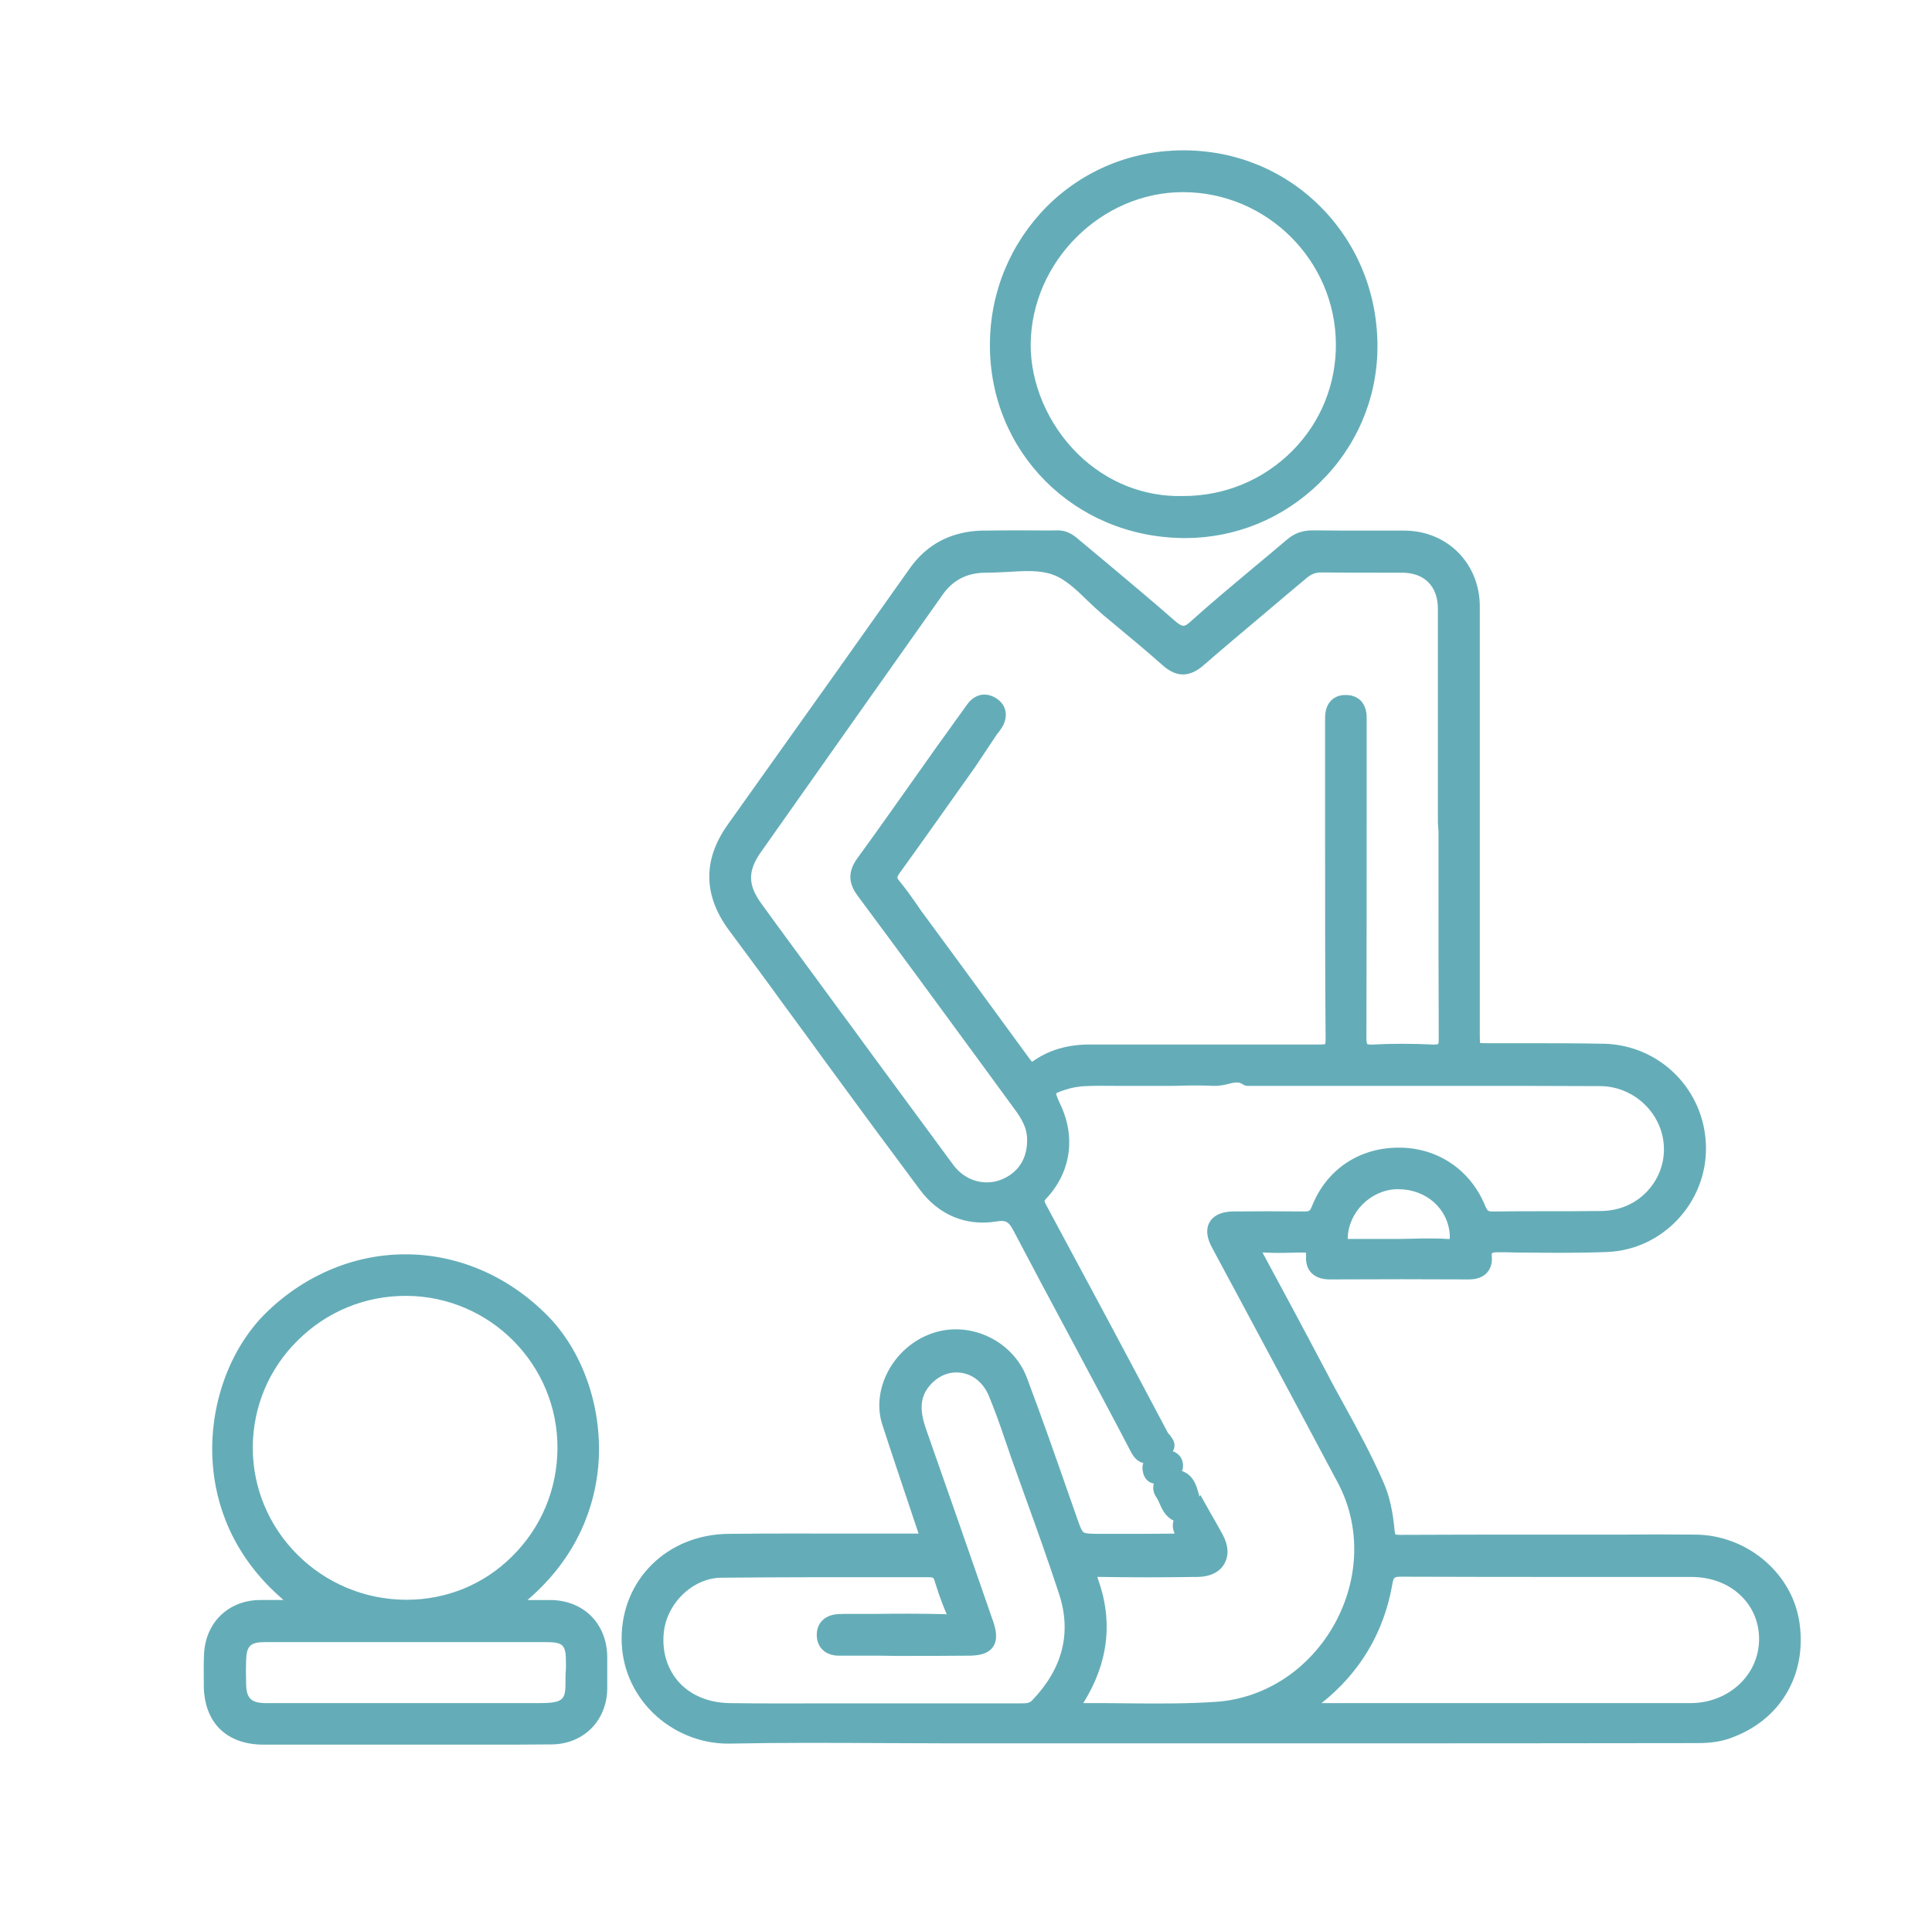 <?xml version="1.0"?>
<svg xmlns="http://www.w3.org/2000/svg" id="riab" viewBox="0 0 1012.82 1008.73"><defs><style>      .cls-1 {        fill: #64adb8;      }    </style></defs><path class="cls-1" d="M943.02,848.85c-4.57-25.01-27.83-43.97-54.05-44.24-13.04-.13-26.22-.13-38.99,0h-44.91c-23.4,0-47.6,0-71.26.13-1.48,0-2.15-.13-2.29-.27s-.27-.67-.4-1.88c-.94-10.22-2.69-18.29-5.92-25.55-6.05-13.85-13.31-27.29-20.44-40.2-3.09-5.65-6.32-11.43-9.28-17.21-11.7-22.19-23.4-43.97-33.35-62.39-.13-.13-.13-.4-.27-.54h.4c7.26.4,14.25.13,19.63,0,1.75,0,2.42,0,2.69.13,0,.27.13.67.13,1.61-.27,3.76.67,6.72,2.69,8.87,2.15,2.29,5.51,3.5,9.68,3.5,25.14-.13,50.56-.13,72.88,0h0c4.03,0,7.26-1.08,9.41-3.36,2.02-2.15,2.96-4.97,2.69-8.47-.13-1.48.13-2.02.13-2.02.13,0,.67-.4,3.09-.4,2.82,0,5.78,0,8.61.13,16,.13,32.54.4,48.81-.27,28.91-1.21,52.03-25.82,51.63-54.99-.4-29.71-23.93-53.51-53.51-54.19-13.98-.27-28.37-.27-42.08-.27h-17.34c-2.15,0-4.44,0-5.51-.13-.13-1.08-.13-3.23-.13-5.11v-223.73c0-22.59-17.08-39.8-39.66-39.8h-18.96c-9.41,0-19.23,0-28.91-.13-5.38,0-9.68,1.48-13.71,4.97-5.78,4.97-11.7,9.82-17.48,14.66-10.76,9.01-22.05,18.42-32.67,27.97-3.63,3.36-4.44,3.23-8.74-.4-11.29-9.95-22.99-19.63-34.29-29.18-5.65-4.71-11.43-9.55-17.08-14.25-3.09-2.55-6.45-3.9-10.35-3.76-5.38.13-10.76,0-16.13,0-7.66,0-15.6,0-23.4.13-15.87.54-28.37,7.13-37.24,19.5-25.41,35.9-51.23,72.34-76.37,107.56l-19.23,27.03c-13.31,18.69-12.91,37.51,1.08,56.07,7.26,9.68,14.52,19.63,21.65,29.31,3.5,4.84,6.99,9.68,10.49,14.39,6.05,8.2,12.1,16.54,18.15,24.87,16,21.92,32.67,44.5,49.21,66.69,9.95,13.45,24.34,19.36,40.2,16.81,5.24-.94,6.59.27,9.14,5.11,10.08,19.23,20.57,38.86,30.66,57.68,10.08,18.96,20.57,38.45,30.66,57.82,1.75,3.5,3.9,5.38,6.59,6.05-.54,1.34-.54,2.82-.27,4.44.81,4.3,3.5,5.92,5.78,6.32-.67,2.29-.27,4.84,1.21,6.99.67.94,1.21,2.15,1.75,3.36,1.21,2.82,2.82,6.45,6.72,8.74.27.13.4.13.67.27,0,.13-.13.4-.13.54-.54,2.02-.27,4.03.67,6.32-9.68.13-19.5.13-28.91.13h-9.01c-4.97,0-8.61,0-9.82-.81-1.08-.81-2.15-3.76-3.76-8.47l-3.63-10.35c-7.13-20.44-14.52-41.55-22.32-62.25-7.53-19.77-30.52-30.39-50.42-22.99-19.77,7.26-31.46,29.31-25.28,47.87,4.97,15.33,10.22,30.79,15.19,45.71l2.96,8.87c.27.81.54,1.61.81,2.29h-33.48c-21.65,0-44.1-.13-66.15.13-32,.27-56.2,23.93-56.07,55.13,0,14.52,5.78,28.24,16.4,38.72,10.49,10.22,24.74,16.13,39.26,16.13h.94c26.35-.54,53.24-.4,79.19-.27,11.7,0,23.4.13,35.23.13h188.51c67.09,0,136.47,0,204.78-.13,7.53,0,13.58-1.08,18.96-3.36,25.55-9.95,38.72-34.42,33.88-61.72ZM778.71,892.96h-85.92c20.17-16,32.67-36.98,37.11-62.25.67-4.03,1.08-4.03,5.24-4.03,32,.13,64.54.13,96,.13h55.53c10.49,0,19.9,3.63,26.49,10.35,5.92,5.92,9.14,13.98,9.01,22.72-.27,18.55-16.13,33.08-36.03,33.08h-107.43ZM494.74,846.3c-11.56-.27-23.4-.27-34.82-.13h-14.66c-1.88,0-3.9,0-5.92.13-6.99.4-11.29,4.71-11.16,11.16.13,6.45,4.71,10.62,11.56,10.62h13.98c5.65,0,11.16,0,16.81.13,12.64,0,25.14,0,37.24-.13,4.44,0,9.95-.54,12.77-4.57s1.48-9.41,0-13.71c-12.24-35.36-24.47-70.32-34.82-99.77-3.23-9.14-4.17-16.81,1.75-23.66,4.44-5.11,10.35-7.53,16.54-6.59,6.32.94,11.56,5.38,14.39,12.1,3.09,7.53,5.92,15.33,8.47,22.99,1.08,2.96,2.02,5.92,3.09,9.01,2.42,6.86,4.97,13.85,7.4,20.71,6.05,16.67,12.24,34.02,17.88,51.23,6.59,20.3,1.88,38.99-14.12,55.66-1.34,1.48-2.82,1.61-6.18,1.61h-100.17c-17.08,0-34.82.13-52.17-.13-10.76-.13-20.17-3.9-26.49-10.76-6.05-6.59-9.01-15.6-8.2-25.41,1.21-15.87,15.06-29.45,30.25-29.58,16.94-.13,34.02-.27,50.96-.27h57.68c2.42,0,2.69.4,3.09,1.75,1.75,5.65,3.63,11.16,5.92,16.54.27.54.4.94.54,1.34-.4-.27-.94-.27-1.61-.27ZM754.11,435.4v23.26c0,28.1,0,57.14.13,85.65,0,2.55-.27,3.09-.27,3.09,0,0-.54.27-2.55.27-11.03-.54-21.78-.54-31.87,0h-.81c-1.61,0-2.02-.27-2.02-.27,0-.13-.4-.67-.4-3.36.13-41.82.13-84.3.13-125.45v-41.82c.13-3.9-.94-6.99-2.96-9.28-1.34-1.34-3.76-3.09-7.8-3.09-4.03-.13-6.45,1.48-7.8,2.82-2.15,2.15-3.23,5.24-3.23,9.28v68.44c0,32.81,0,66.82.27,100.3,0,1.34-.13,1.88-.27,2.15-.27.13-1.08.27-2.96.27h-120.07c-11.29-.13-21.24,2.69-29.31,8.2-.67.54-1.21.67-1.34.81-.4-.4-1.21-1.48-1.48-1.88-12.64-17.34-25.41-34.69-38.05-52.03l-16.81-22.86c-1.48-1.88-2.82-3.9-4.17-5.92-2.82-4.03-5.78-8.2-9.01-12.1-1.34-1.61-1.34-1.88,0-3.9,13.31-18.42,26.62-37.38,39.53-55.53l11.29-16.94c.27-.4.54-.81.94-1.21.94-1.21,1.88-2.55,2.69-4.03,2.69-5.51,1.34-10.76-3.36-13.98-5.51-3.63-11.43-2.55-15.46,2.96-4.03,5.51-8.07,11.29-11.97,16.67l-3.9,5.38c-3.9,5.51-7.8,11.03-11.7,16.54-9.82,13.85-19.9,28.24-30.12,42.22-4.84,6.72-4.84,12.77.13,19.5,21.38,28.77,43.03,58.22,63.87,86.72l15.73,21.51,1.08,1.48c4.03,5.38,7.8,10.49,8.2,17.08.54,10.76-4.44,18.69-13.98,22.32-8.87,3.23-18.69.13-24.61-7.8-13.98-18.96-28.24-38.32-42.08-57.14l-11.7-16c-4.03-5.38-7.93-10.76-11.97-16.27-11.43-15.6-23.4-31.73-34.96-47.73-7.13-9.82-7.13-17.08-.27-26.89,14.52-20.57,28.91-41.01,43.43-61.58,17.21-24.47,34.56-48.81,51.77-73.28,5.51-7.93,13.04-11.7,22.72-11.7h.13c3.76,0,7.53-.27,11.29-.4,8.61-.54,16.67-1.08,23.53,1.34,6.59,2.29,12.37,7.8,18.42,13.71,2.69,2.55,5.38,5.11,8.2,7.53l5.51,4.57c8.61,7.13,17.48,14.52,25.95,22.05,6.99,6.05,13.71,6.05,20.84,0,10.62-9.28,21.65-18.42,32.27-27.43,7.26-6.18,14.79-12.5,22.19-18.69,2.42-2.02,4.57-2.82,7.66-2.82,10.49.13,21.11.13,31.33.13h10.89c11.7,0,18.69,6.99,18.82,18.69v112.27l.27,4.17h0ZM732.19,623.51h.81c14.66,0,26.22,10.22,27.03,24.07v2.02h-1.34c-3.5-.27-6.99-.27-10.35-.27-2.55,0-4.97,0-7.53.13-2.42,0-4.97.13-7.4.13h-26.89v-.54c.4-13.58,12.1-25.14,25.68-25.55ZM618.85,763.88c-1.21-1.61-2.69-2.55-4.03-2.96.27-.4.54-.94.67-1.48.94-3.23-1.21-5.65-2.42-7.26-.27-.27-.54-.67-.67-.67-23.26-43.97-46.39-87.13-64-119.8-1.08-2.02-1.08-2.15.13-3.36,12.77-13.58,15.6-32.13,7.26-49.48-1.34-2.82-2.02-4.71-2.15-5.51.4-.4,1.75-1.08,5.38-2.15,3.23-1.08,6.72-1.61,10.08-1.75,5.24-.27,10.49-.13,15.73-.13h28.5c2.29,0,4.57,0,6.99-.13,5.11-.13,10.49-.13,15.6.13,2.82.13,5.38-.4,7.66-.94,3.76-.94,5.78-1.34,7.93.13,1.48,1.08,3.09.81,3.76.81h109.72c24.2,0,49.35,0,73.95.13,18.02.13,33.08,14.79,33.35,32.67.13,8.47-3.09,16.54-9.01,22.72-6.18,6.45-14.52,9.95-23.66,10.08-9.95.13-20.03.13-29.85.13-9.01,0-18.15,0-27.29.13-2.15,0-2.69-.13-3.9-2.96-7.66-18.82-24.87-30.52-45.18-30.52h-.4c-20.84.13-37.78,11.7-45.31,30.92-.94,2.29-1.34,2.55-4.03,2.55-13.18-.13-25.41-.13-37.24,0-7.53.13-10.89,3.09-12.24,5.51-1.48,2.42-2.42,6.72,1.21,13.45,5.51,10.35,11.16,20.71,16.67,31.06,16.27,30.25,32.94,61.58,49.35,92.37,11.97,22.59,11.29,50.15-1.75,73.82-13.18,23.8-36.3,38.99-61.85,40.87-15.46,1.08-31.19.94-46.39.81-7.66-.13-15.73-.13-23.53-.13,13.18-20.98,15.73-42.89,7.66-65.21-.13-.4-.27-.67-.27-.94h1.21c16.13.27,33.08.27,51.63,0,6.32-.13,11.29-2.55,13.71-6.86,2.55-4.44,2.15-9.95-1.08-15.73-1.88-3.5-3.9-6.99-5.92-10.49l-5.51-9.82-.81.81h0l.13-.81-.4-1.21c-1.08-3.76-2.42-8.74-7.93-11.16-.27-.13-.54-.13-.67-.27l.4-1.21c.4-1.75,0-4.44-1.21-6.18Z"/><path class="cls-1" d="M288.89,838.91h-12.37c27.29-23.4,35.36-50.56,37.11-70.19,2.55-29.31-7.53-59.43-26.35-78.66-20.17-20.57-46.25-32-73.28-32.4-27.03-.4-53.24,10.22-73.82,29.98-19.9,19.09-30.92,49.75-28.64,80,1.48,19.9,9.41,47.6,37.11,71.26h-12.1c-16.67,0-28.77,11.7-29.58,28.24-.27,5.38-.13,10.76-.13,16v.81c.27,19.36,11.97,30.79,31.46,30.79h114.83c11.97,0,24.07,0,36.03-.13,16.81-.13,29.04-12.5,29.18-29.31v-16.54c-.13-17.34-12.24-29.58-29.45-29.85ZM296.42,884.35c-.13,5.78-1.75,7.66-7.4,8.34-2.55.27-5.11.27-7.93.27h-141.45c-7.93,0-10.49-2.42-10.62-10.08-.13-4.44-.13-8.61,0-12.5.27-7.4,2.29-9.41,9.82-9.41h147.09c9.41,0,10.76,1.34,10.76,10.89v2.96c-.27,2.96-.27,6.32-.27,9.55ZM213.19,838.77h-.54c-44.37-.27-80.27-36.17-80.14-80,.13-21.24,8.47-41.14,23.66-56.07,15.19-15.06,35.23-23.26,56.47-23.26h.54c43.83.27,79.33,36.17,79.06,80-.13,21.38-8.47,41.41-23.66,56.47-14.79,14.79-34.42,22.86-55.4,22.86Z"/><path class="cls-1" d="M620.33,282.12h.94c26.35,0,51.36-10.22,70.45-28.91,19.36-18.82,30.12-43.97,30.39-70.59.27-28.1-10.22-54.32-29.45-73.82-18.96-19.23-44.37-29.85-71.8-29.98-27.16-.13-52.71,10.22-71.93,29.31-19.09,19.23-29.85,44.77-29.98,72.2-.4,56.47,44.1,101.25,101.38,101.78ZM620.19,100.74h.13c43.83.13,79.73,35.77,80,79.6.13,21.11-7.93,41.01-22.72,55.93-15.19,15.33-35.5,23.8-57.28,23.8h-.13c-20.44.54-40.07-7.26-55.13-22.05-15.6-15.33-24.87-36.84-24.74-57.55.4-43.29,36.98-79.73,79.87-79.73Z"/></svg>
